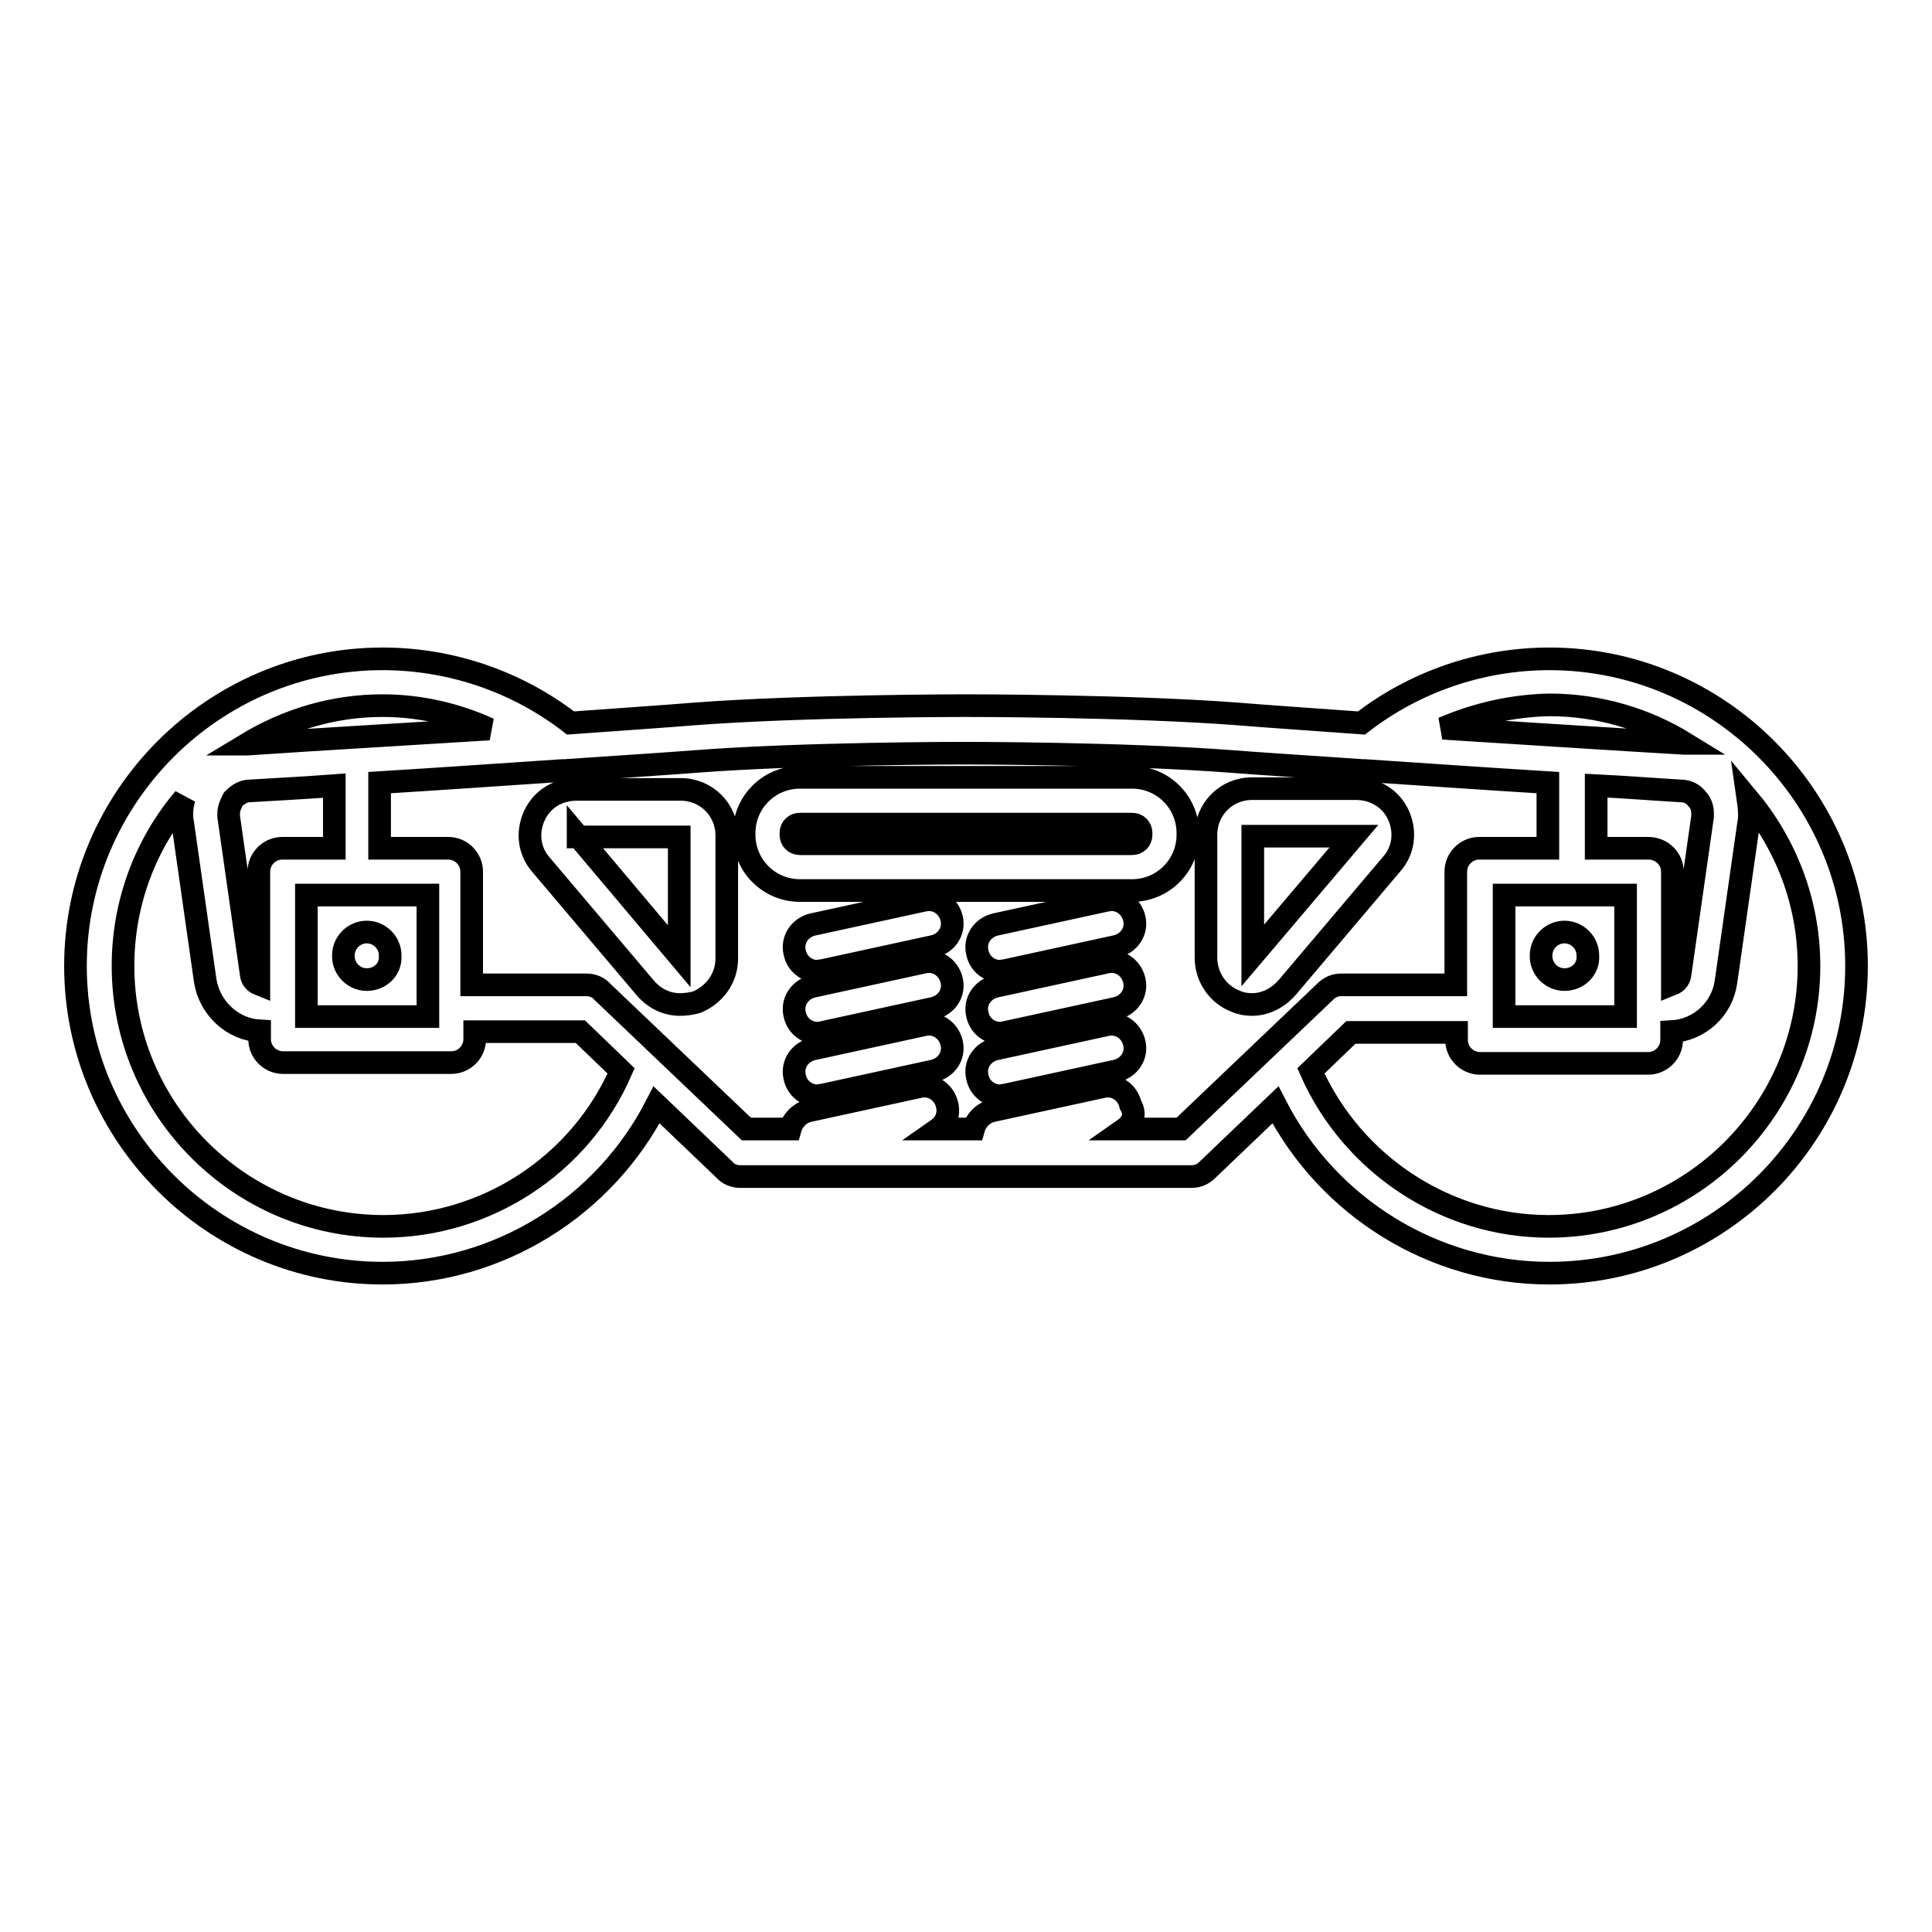<?xml version="1.0" encoding="utf-8"?>
<!-- Svg Vector Icons : http://www.onlinewebfonts.com/icon -->
<!DOCTYPE svg PUBLIC "-//W3C//DTD SVG 1.1//EN" "http://www.w3.org/Graphics/SVG/1.1/DTD/svg11.dtd">
<svg version="1.1" xmlns="http://www.w3.org/2000/svg" xmlns:xlink="http://www.w3.org/1999/xlink" x="0px" y="0px" viewBox="0 0 256 256" enable-background="new 0 0 256 256" xml:space="preserve">
<g><g><path stroke-width="3" fill-opacity="0" stroke="#000000"  d="M205.3,168.7c-15.4,0-29.4-8.8-36.3-22.3l-9,8.6c-0.6,0.6-1.3,0.9-2.1,0.9H98.1c-0.8,0-1.6-0.3-2.1-0.9l-9-8.6c-6.9,13.5-20.9,22.3-36.3,22.3C28.3,168.7,10,150.4,10,128c0-22.4,18.3-40.7,40.7-40.7c9,0,17.8,3,24.9,8.5c6.9-0.5,12.8-0.9,16.4-1.2c14.5-1.1,35.7-1.1,36-1.1s21.5,0,36,1.1c3.6,0.3,9.5,0.7,16.4,1.2c7.1-5.5,15.9-8.5,24.9-8.5c22.4,0,40.7,18.3,40.7,40.7C246,150.5,227.7,168.7,205.3,168.7z M173.7,141.9c5.5,12.4,17.9,20.6,31.5,20.6c19,0,34.5-15.5,34.5-34.5c0-8.5-3.1-16.2-8.1-22.2c0.1,0.7,0.2,1.3,0.2,2c0,0.4,0,0.9-0.1,1.3l-3,21c-0.5,3.6-3.5,6.4-7.2,6.6v1.1c0,1.7-1.4,3.1-3.1,3.1h-22.3c-1.7,0-3.1-1.4-3.1-3.1v-1h-14L173.7,141.9z M24.4,105.8c-5.1,6-8.1,13.8-8.1,22.2c0,19,15.5,34.5,34.5,34.5c13.7,0,26.1-8.2,31.5-20.6l-5.4-5.2h-14v1c0,1.7-1.4,3.1-3.1,3.1H37.5c-1.7,0-3.1-1.4-3.1-3.1v-1.1c-3.6-0.2-6.6-3-7.2-6.6l-3-21c-0.1-0.4-0.1-0.9-0.1-1.3C24.1,107.2,24.2,106.5,24.4,105.8z M149,149.6h7.5l19.1-18.2c0.6-0.6,1.3-0.9,2.1-0.9h15.2v-15c0-1.7,1.4-3.1,3.1-3.1h9.1v-8.7c-8.1-0.5-16.7-1.1-24.2-1.6c-0.1,0-0.2,0-0.3,0c-7.3-0.5-13.6-0.9-17.4-1.2c-14.3-1.1-35.3-1.1-35.5-1.1s-21.2,0-35.5,1.1c-3.8,0.3-10.1,0.7-17.4,1.2c-0.1,0-0.2,0-0.3,0c-7.5,0.5-16.1,1.1-24.2,1.6v8.7h9.1c1.7,0,3.1,1.4,3.1,3.1v15h15.2c0.8,0,1.6,0.3,2.1,0.9l19.1,18.2h5.8c0.3-1.1,1.2-2.1,2.4-2.4l14.7-3.2c1.7-0.4,3.3,0.7,3.7,2.4c0.3,1.3-0.2,2.5-1.2,3.2h4.7c0.3-1.1,1.2-2.1,2.4-2.4l14.7-3.2c1.7-0.4,3.3,0.7,3.7,2.4C150.6,147.7,150,148.9,149,149.6z M199.3,134.7h16.1v-16.1h-16.1V134.7z M40.6,134.7h16.1v-16.1H40.6V134.7z M30.3,107.8c0,0.1,0,0.3,0,0.4l3,21c0.1,0.6,0.5,1,1,1.2v-14.9c0-1.7,1.4-3.1,3.1-3.1h6.9v-8.3c-4,0.3-7.9,0.5-11.2,0.7c-0.9,0-1.6,0.5-2.2,1.1C30.6,106.5,30.3,107.1,30.3,107.8z M221.6,115.5v14.9c0.5-0.2,0.9-0.6,1-1.2l3-21l0,0c0-0.1,0-0.3,0-0.4c0-0.7-0.2-1.4-0.7-1.9c-0.5-0.7-1.3-1.1-2.2-1.1c-3.4-0.2-7.2-0.5-11.2-0.7v8.3h6.9C220.2,112.4,221.6,113.8,221.6,115.5z M191.2,96.5c11.2,0.7,23.3,1.5,32,2c0,0,0,0,0.1,0c-5.2-3.2-11.4-5.1-18-5.1C200.4,93.5,195.6,94.6,191.2,96.5z M50.7,93.5c-6.6,0-12.7,1.9-18,5.1c0,0,0,0,0.1,0c8.7-0.6,20.8-1.3,32-2C60.4,94.6,55.6,93.5,50.7,93.5z M132.5,145.2c-1.4,0-2.7-1-3-2.5c-0.4-1.7,0.7-3.3,2.4-3.7l14.7-3.2c1.7-0.4,3.3,0.7,3.7,2.4c0.4,1.7-0.7,3.3-2.4,3.7l-14.7,3.2C133,145.1,132.7,145.2,132.5,145.2z M108.3,145.2c-1.4,0-2.7-1-3-2.5c-0.4-1.7,0.7-3.3,2.4-3.7l14.7-3.2c1.7-0.4,3.3,0.7,3.7,2.4c0.4,1.7-0.7,3.3-2.4,3.7l-14.7,3.2C108.7,145.1,108.5,145.2,108.3,145.2z M132.5,136.9c-1.4,0-2.7-1-3-2.5c-0.4-1.7,0.7-3.3,2.4-3.7l14.7-3.2c1.7-0.4,3.3,0.7,3.7,2.4c0.4,1.7-0.7,3.3-2.4,3.7l-14.7,3.2C133,136.9,132.7,136.9,132.5,136.9z M108.3,136.9c-1.4,0-2.7-1-3-2.5c-0.4-1.7,0.7-3.3,2.4-3.7l14.7-3.2c1.7-0.4,3.3,0.7,3.7,2.4c0.4,1.7-0.7,3.3-2.4,3.7l-14.7,3.2C108.7,136.9,108.5,136.9,108.3,136.9z M90.1,133.1c-1.8,0-3.4-0.8-4.6-2.2l-13.8-16.3c-1.6-1.8-1.9-4.3-0.9-6.5c1-2.2,3.1-3.5,5.6-3.5h13.8c3.4,0,6.1,2.7,6.1,6.1V127c0,2.6-1.6,4.8-4,5.8C91.6,133,90.8,133.1,90.1,133.1z M76.6,110.8L90,126.7v-15.8H76.6z M165.9,133.1c-0.7,0-1.4-0.1-2.1-0.4c-2.4-0.9-4-3.2-4-5.8v-16.3c0-3.4,2.7-6.1,6.1-6.1h13.8c2.4,0,4.6,1.3,5.6,3.5c1,2.2,0.7,4.7-0.9,6.5l-13.8,16.3C169.3,132.3,167.6,133.1,165.9,133.1z M166,110.8v15.8l13.4-15.8H166z M207.3,129.8c-1.7,0-3.1-1.4-3.1-3.1v-0.1c0-1.7,1.4-3.1,3.1-3.1c1.7,0,3.1,1.4,3.1,3.1v0.1C210.5,128.4,209.1,129.8,207.3,129.8z M48.6,129.8c-1.7,0-3.1-1.4-3.1-3.1v-0.1c0-1.7,1.4-3.1,3.1-3.1c1.7,0,3.1,1.4,3.1,3.1v0.1C51.8,128.4,50.4,129.8,48.6,129.8z M132.5,128.7c-1.4,0-2.7-1-3-2.5c-0.4-1.7,0.7-3.3,2.4-3.7l14.7-3.2c1.7-0.4,3.3,0.7,3.7,2.4c0.4,1.7-0.7,3.3-2.4,3.7l-14.7,3.2C133,128.6,132.7,128.7,132.5,128.7z M108.3,128.7c-1.4,0-2.7-1-3-2.5c-0.4-1.7,0.7-3.3,2.4-3.7l14.7-3.2c1.7-0.4,3.3,0.7,3.7,2.4c0.4,1.7-0.7,3.3-2.4,3.7l-14.7,3.2C108.7,128.6,108.5,128.7,108.3,128.7z M150,118H106c-4.1,0-7.4-3.3-7.4-7.4v-0.2c0-4.1,3.3-7.4,7.4-7.4H150c4.1,0,7.4,3.3,7.4,7.4v0.2C157.4,114.7,154.1,118,150,118z M106,109.2c-0.7,0-1.2,0.5-1.2,1.2v0.2c0,0.7,0.5,1.2,1.2,1.2H150c0.7,0,1.2-0.5,1.2-1.2v-0.2c0-0.7-0.5-1.2-1.2-1.2H106z"/><g></g><g></g><g></g><g></g><g></g><g></g><g></g><g></g><g></g><g></g><g></g><g></g><g></g><g></g><g></g></g></g>
</svg>